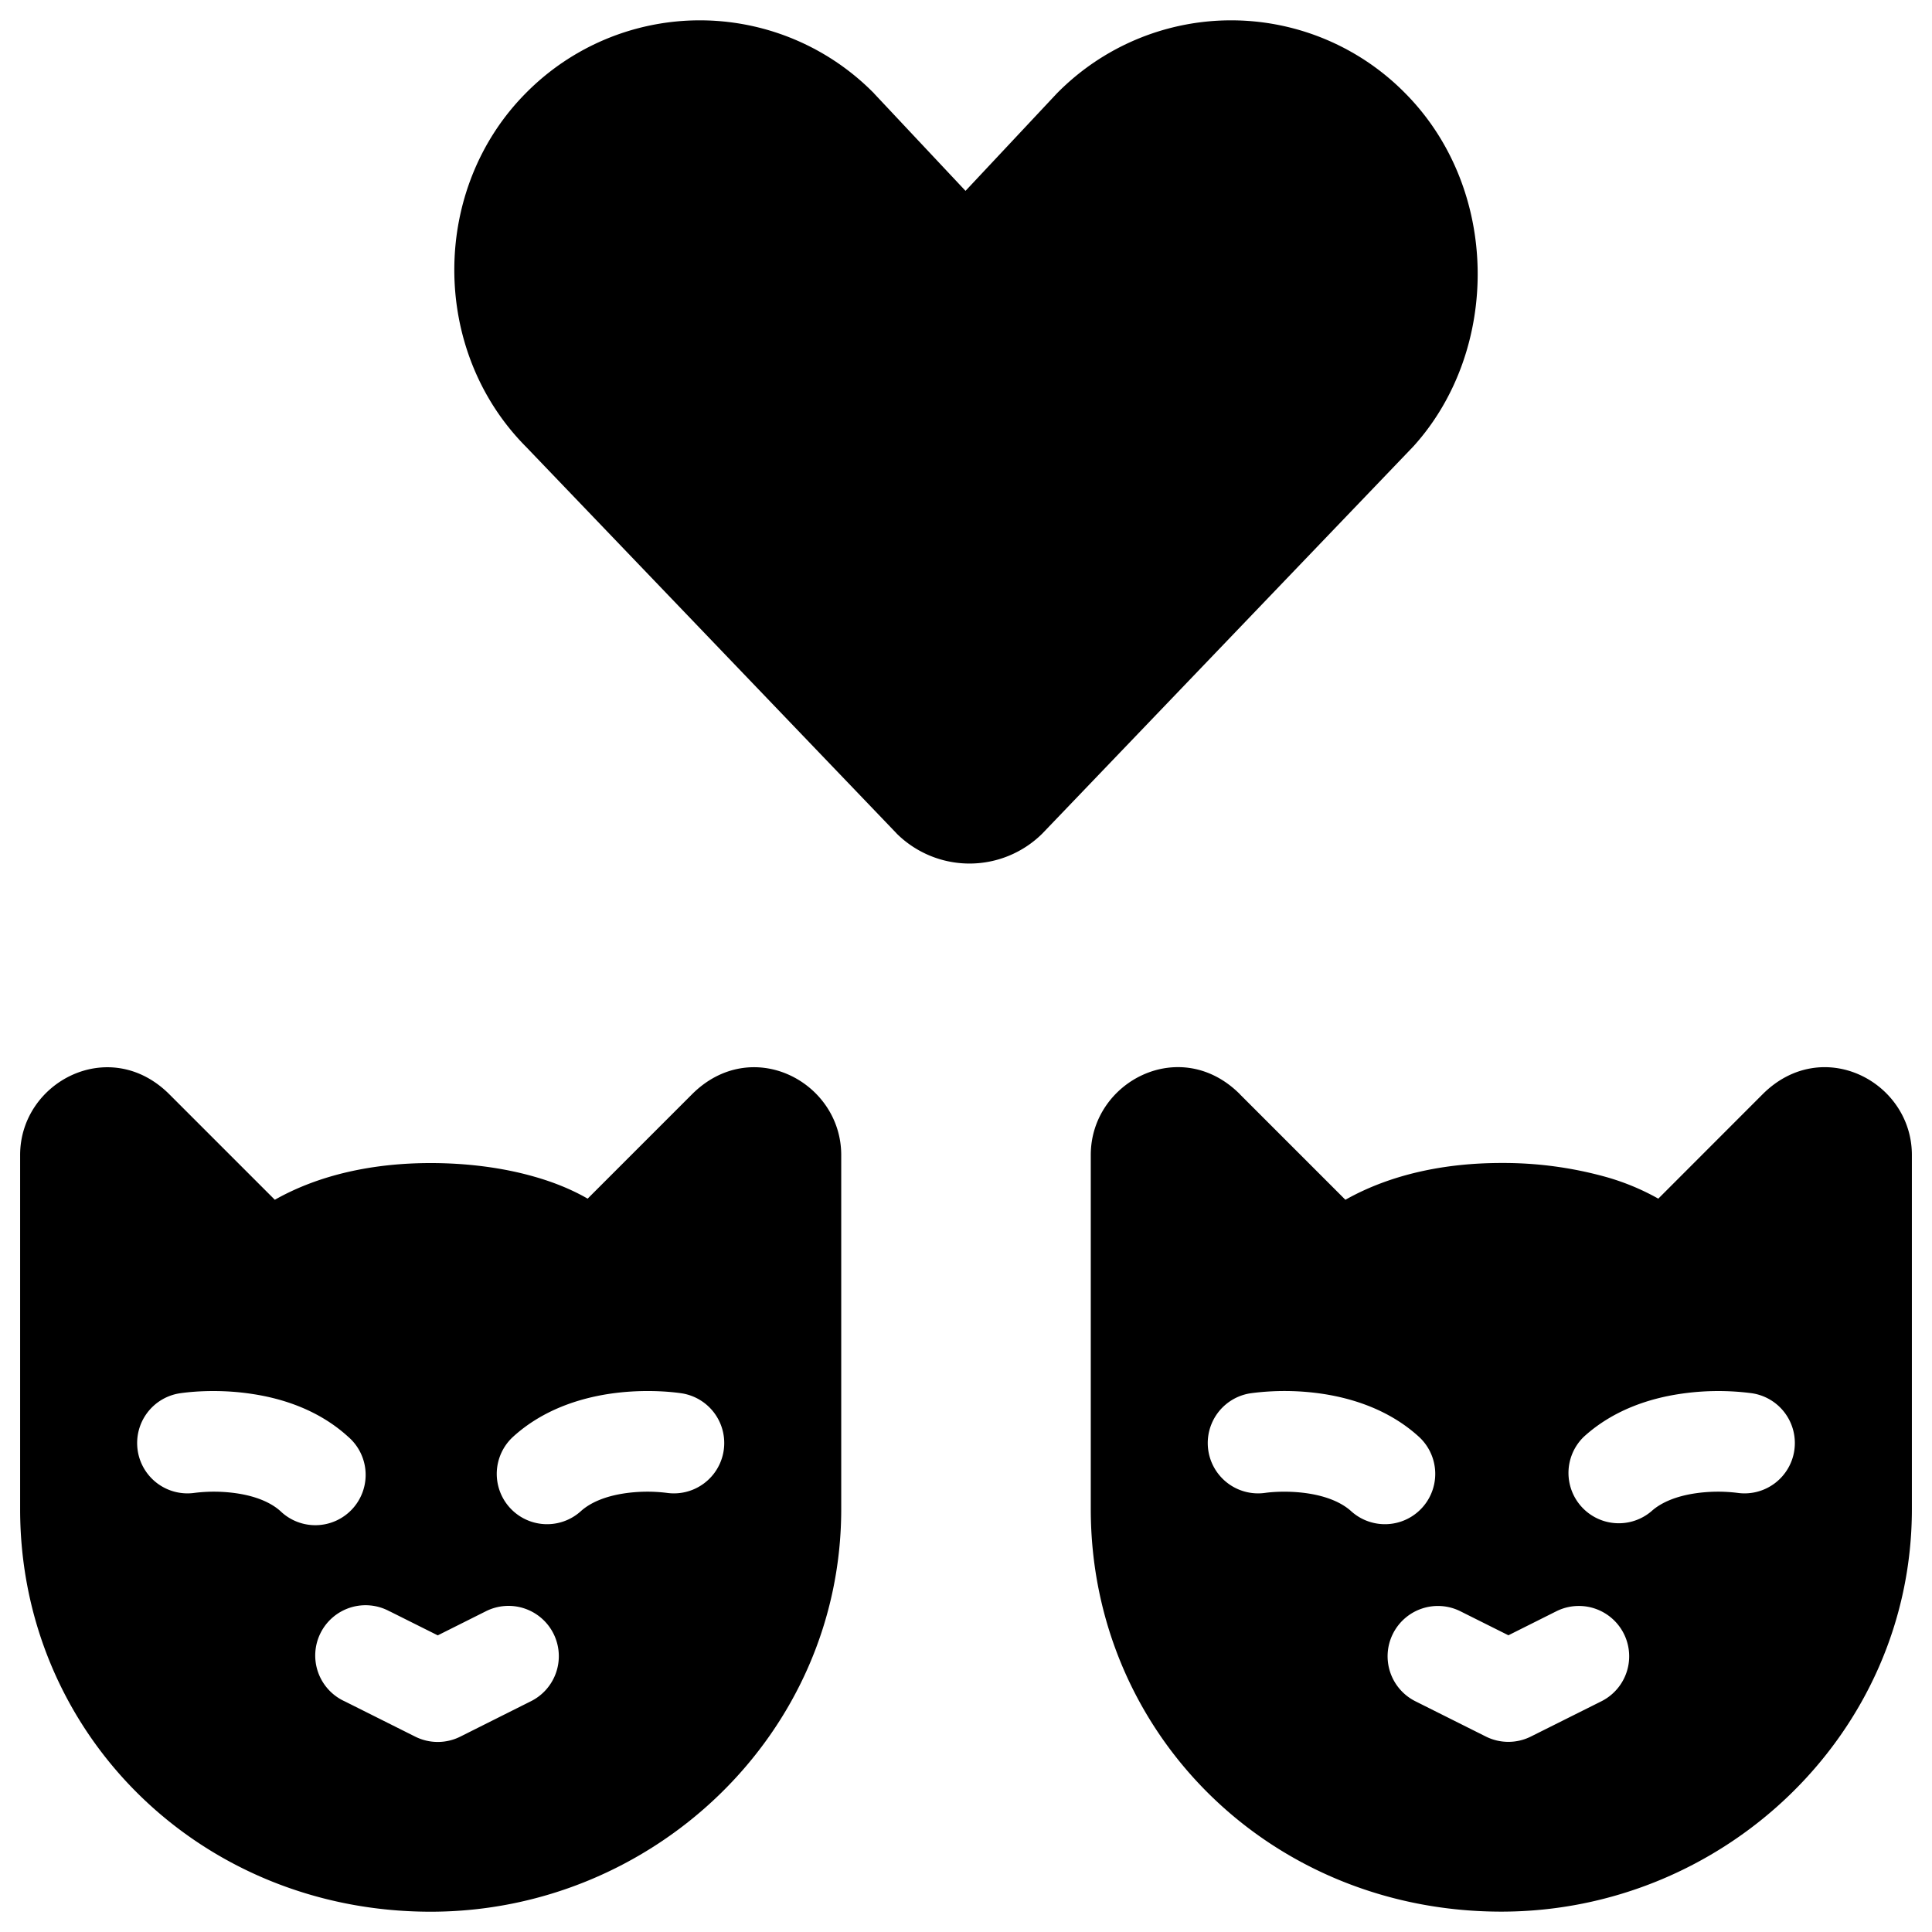 <svg xmlns="http://www.w3.org/2000/svg" fill="none" viewBox="0 0 24 24"><path fill="#000000" fill-rule="evenodd" d="M10.847 1.149a3.035 3.035 0 0 0 -4.307 0c-1.194 1.194 -1.195 3.207 -0.004 4.403l4.597 4.796 0.007 0.008a1.285 1.285 0 0 0 1.807 0l4.608 -4.808 0.01 -0.011c1.073 -1.193 1.075 -3.195 -0.118 -4.388a3.035 3.035 0 0 0 -4.307 0l-0.011 0.011 -1.135 1.211 -1.136 -1.21 -0.01 -0.012ZM0.25 14.348c0 -0.911 1.114 -1.493 1.854 -0.754l1.31 1.31c0.555 -0.314 1.228 -0.456 1.936 -0.456 0.439 0 0.886 0.054 1.287 0.169 0.23 0.065 0.458 0.155 0.663 0.273l1.296 -1.296c0.74 -0.74 1.854 -0.157 1.854 0.754v4.4c0 2.79 -2.338 5 -5.1 5 -2.869 0 -5.1 -2.217 -5.1 -5v-4.4Zm4.592 5.67a0.625 0.625 0 1 0 -0.559 1.117l0.875 0.438a0.625 0.625 0 0 0 0.56 0l0.874 -0.438a0.625 0.625 0 1 0 -0.559 -1.118l-0.595 0.298 -0.596 -0.298ZM1.71 18.014a0.625 0.625 0 0 1 0.53 -0.707c0.199 -0.028 0.532 -0.047 0.898 0.01 0.363 0.055 0.816 0.193 1.186 0.53a0.625 0.625 0 1 1 -0.84 0.925c-0.122 -0.11 -0.307 -0.185 -0.535 -0.22a1.96 1.96 0 0 0 -0.532 -0.007 0.625 0.625 0 0 1 -0.707 -0.53Zm6.75 -0.707a0.625 0.625 0 0 1 -0.177 1.238 1.96 1.96 0 0 0 -0.532 0.007c-0.228 0.035 -0.413 0.11 -0.535 0.22a0.625 0.625 0 0 1 -0.84 -0.926c0.37 -0.336 0.823 -0.474 1.185 -0.53 0.367 -0.056 0.7 -0.037 0.899 -0.009Zm6.943 -3.714c-0.739 -0.74 -1.853 -0.157 -1.853 0.754v4.4c0 2.783 2.231 5 5.1 5 2.762 0 5.1 -2.21 5.1 -5v-4.4c0 -0.911 -1.114 -1.493 -1.854 -0.754L20.6 14.89a2.967 2.967 0 0 0 -0.663 -0.273 4.76 4.76 0 0 0 -1.287 -0.17c-0.708 0 -1.38 0.143 -1.937 0.457l-1.31 -1.31Zm1.9 6.703a0.625 0.625 0 0 1 0.839 -0.28l0.596 0.298 0.595 -0.298a0.625 0.625 0 1 1 0.56 1.118l-0.876 0.438a0.625 0.625 0 0 1 -0.559 0l-0.875 -0.438a0.625 0.625 0 0 1 -0.28 -0.838Zm-1.763 -2.989a0.625 0.625 0 1 0 0.177 1.238c0.1 -0.014 0.308 -0.027 0.532 0.007 0.228 0.035 0.413 0.11 0.535 0.22a0.625 0.625 0 0 0 0.84 -0.926c-0.37 -0.336 -0.823 -0.474 -1.186 -0.53a3.2 3.2 0 0 0 -0.898 -0.009Zm6.75 0.707a0.625 0.625 0 0 0 -0.53 -0.707 3.2 3.2 0 0 0 -0.899 0.01c-0.362 0.055 -0.815 0.193 -1.185 0.53a0.625 0.625 0 0 0 0.84 0.925c0.122 -0.11 0.307 -0.185 0.535 -0.22a1.96 1.96 0 0 1 0.532 -0.007 0.625 0.625 0 0 0 0.707 -0.53Z" clip-rule="evenodd" stroke-width="1"></path></svg>